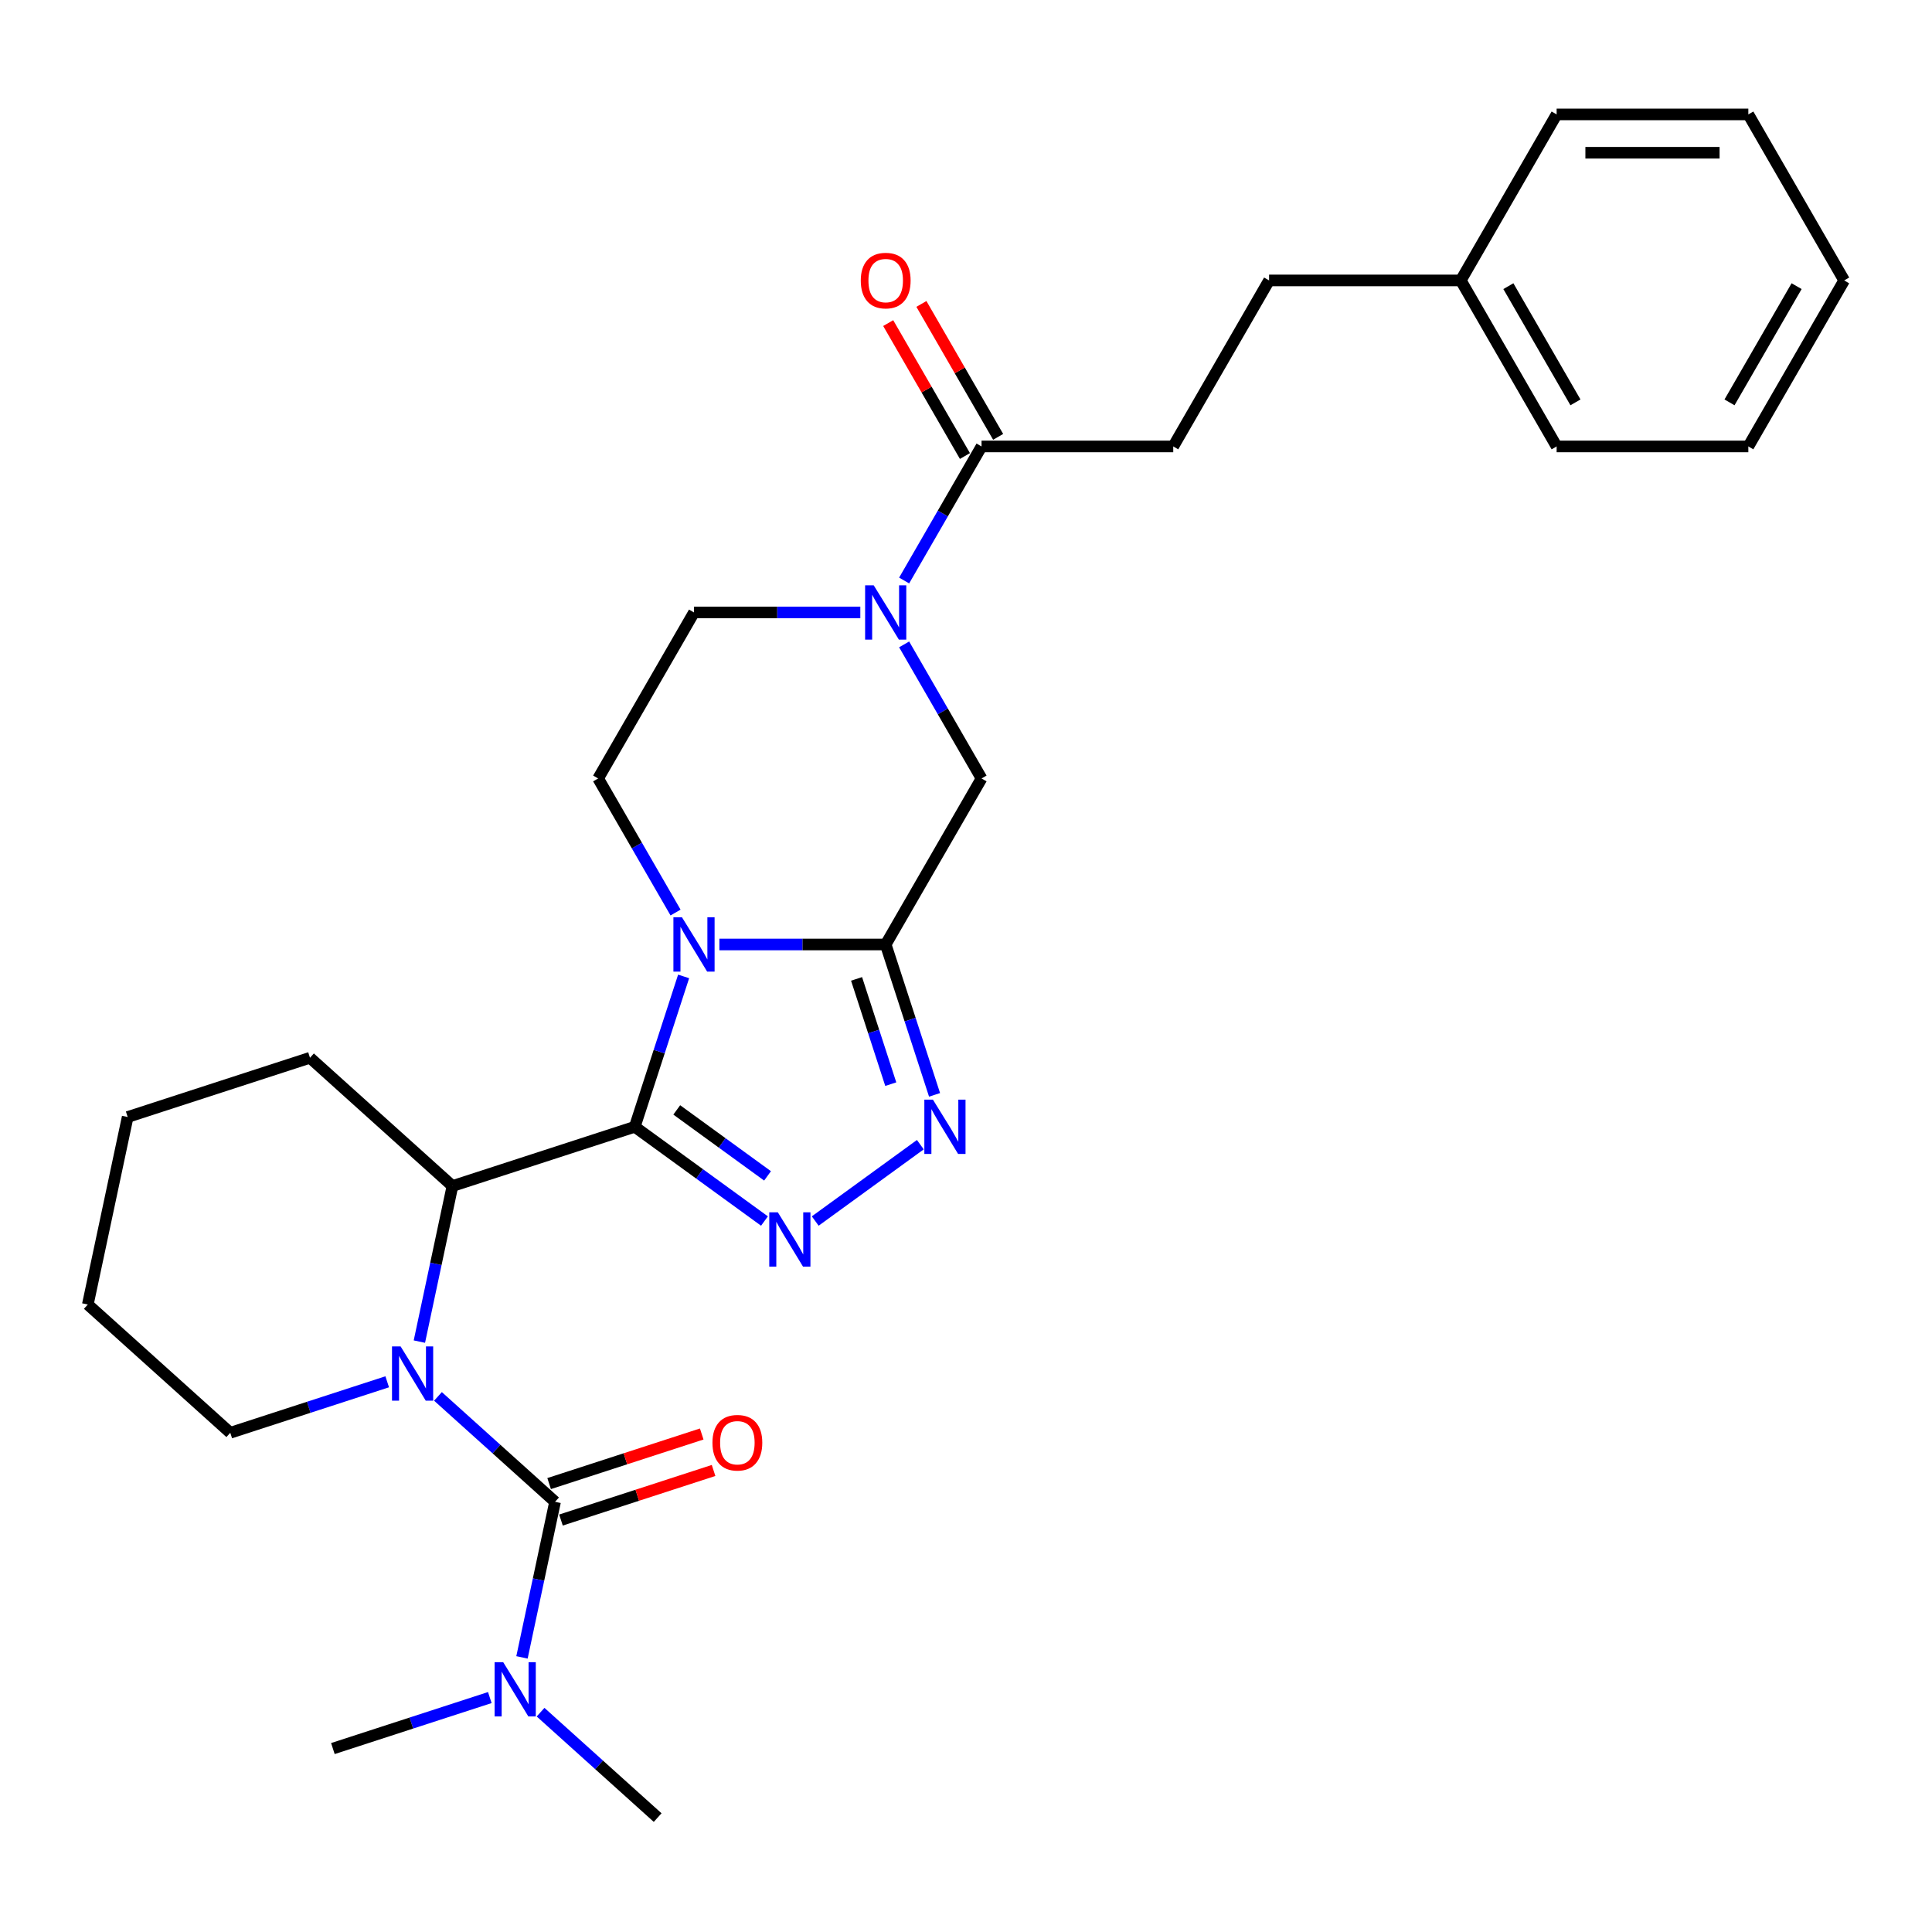<?xml version='1.0' encoding='iso-8859-1'?>
<svg version='1.1' baseProfile='full'
              xmlns='http://www.w3.org/2000/svg'
                      xmlns:rdkit='http://www.rdkit.org/xml'
                      xmlns:xlink='http://www.w3.org/1999/xlink'
                  xml:space='preserve'
width='1000px' height='1000px' viewBox='0 0 1000 1000'>
<!-- END OF HEADER -->
<rect style='opacity:1.0;fill:#FFFFFF;stroke:none' width='1000' height='1000' x='0' y='0'> </rect>
<path class='bond-0' d='M 328.552,583.228 L 341.197,544.31' style='fill:none;fill-rule:evenodd;stroke:#000000;stroke-width:6px;stroke-linecap:butt;stroke-linejoin:miter;stroke-opacity:1' />
<path class='bond-0' d='M 341.197,544.31 L 353.842,505.393' style='fill:none;fill-rule:evenodd;stroke:#0000FF;stroke-width:6px;stroke-linecap:butt;stroke-linejoin:miter;stroke-opacity:1' />
<path class='bond-2' d='M 328.552,583.228 L 362.12,607.616' style='fill:none;fill-rule:evenodd;stroke:#000000;stroke-width:6px;stroke-linecap:butt;stroke-linejoin:miter;stroke-opacity:1' />
<path class='bond-2' d='M 362.12,607.616 L 395.687,632.005' style='fill:none;fill-rule:evenodd;stroke:#0000FF;stroke-width:6px;stroke-linecap:butt;stroke-linejoin:miter;stroke-opacity:1' />
<path class='bond-2' d='M 350.286,574.49 L 373.784,591.562' style='fill:none;fill-rule:evenodd;stroke:#000000;stroke-width:6px;stroke-linecap:butt;stroke-linejoin:miter;stroke-opacity:1' />
<path class='bond-2' d='M 373.784,591.562 L 397.281,608.634' style='fill:none;fill-rule:evenodd;stroke:#0000FF;stroke-width:6px;stroke-linecap:butt;stroke-linejoin:miter;stroke-opacity:1' />
<path class='bond-6' d='M 328.552,583.228 L 234.186,613.889' style='fill:none;fill-rule:evenodd;stroke:#000000;stroke-width:6px;stroke-linecap:butt;stroke-linejoin:miter;stroke-opacity:1' />
<path class='bond-1' d='M 372.35,488.862 L 415.393,488.862' style='fill:none;fill-rule:evenodd;stroke:#0000FF;stroke-width:6px;stroke-linecap:butt;stroke-linejoin:miter;stroke-opacity:1' />
<path class='bond-1' d='M 415.393,488.862 L 458.435,488.862' style='fill:none;fill-rule:evenodd;stroke:#000000;stroke-width:6px;stroke-linecap:butt;stroke-linejoin:miter;stroke-opacity:1' />
<path class='bond-10' d='M 349.669,472.332 L 329.636,437.633' style='fill:none;fill-rule:evenodd;stroke:#0000FF;stroke-width:6px;stroke-linecap:butt;stroke-linejoin:miter;stroke-opacity:1' />
<path class='bond-10' d='M 329.636,437.633 L 309.602,402.933' style='fill:none;fill-rule:evenodd;stroke:#000000;stroke-width:6px;stroke-linecap:butt;stroke-linejoin:miter;stroke-opacity:1' />
<path class='bond-8' d='M 458.435,488.862 L 508.046,402.933' style='fill:none;fill-rule:evenodd;stroke:#000000;stroke-width:6px;stroke-linecap:butt;stroke-linejoin:miter;stroke-opacity:1' />
<path class='bond-29' d='M 458.435,488.862 L 471.08,527.78' style='fill:none;fill-rule:evenodd;stroke:#000000;stroke-width:6px;stroke-linecap:butt;stroke-linejoin:miter;stroke-opacity:1' />
<path class='bond-29' d='M 471.08,527.78 L 483.725,566.698' style='fill:none;fill-rule:evenodd;stroke:#0000FF;stroke-width:6px;stroke-linecap:butt;stroke-linejoin:miter;stroke-opacity:1' />
<path class='bond-29' d='M 443.356,506.67 L 452.207,533.912' style='fill:none;fill-rule:evenodd;stroke:#000000;stroke-width:6px;stroke-linecap:butt;stroke-linejoin:miter;stroke-opacity:1' />
<path class='bond-29' d='M 452.207,533.912 L 461.059,561.155' style='fill:none;fill-rule:evenodd;stroke:#0000FF;stroke-width:6px;stroke-linecap:butt;stroke-linejoin:miter;stroke-opacity:1' />
<path class='bond-5' d='M 421.961,632.005 L 476.365,592.478' style='fill:none;fill-rule:evenodd;stroke:#0000FF;stroke-width:6px;stroke-linecap:butt;stroke-linejoin:miter;stroke-opacity:1' />
<path class='bond-3' d='M 217.07,694.413 L 225.628,654.151' style='fill:none;fill-rule:evenodd;stroke:#0000FF;stroke-width:6px;stroke-linecap:butt;stroke-linejoin:miter;stroke-opacity:1' />
<path class='bond-3' d='M 225.628,654.151 L 234.186,613.889' style='fill:none;fill-rule:evenodd;stroke:#000000;stroke-width:6px;stroke-linecap:butt;stroke-linejoin:miter;stroke-opacity:1' />
<path class='bond-4' d='M 226.694,722.772 L 256.993,750.054' style='fill:none;fill-rule:evenodd;stroke:#0000FF;stroke-width:6px;stroke-linecap:butt;stroke-linejoin:miter;stroke-opacity:1' />
<path class='bond-4' d='M 256.993,750.054 L 287.293,777.336' style='fill:none;fill-rule:evenodd;stroke:#000000;stroke-width:6px;stroke-linecap:butt;stroke-linejoin:miter;stroke-opacity:1' />
<path class='bond-16' d='M 200.42,715.212 L 159.805,728.408' style='fill:none;fill-rule:evenodd;stroke:#0000FF;stroke-width:6px;stroke-linecap:butt;stroke-linejoin:miter;stroke-opacity:1' />
<path class='bond-16' d='M 159.805,728.408 L 119.191,741.604' style='fill:none;fill-rule:evenodd;stroke:#000000;stroke-width:6px;stroke-linecap:butt;stroke-linejoin:miter;stroke-opacity:1' />
<path class='bond-11' d='M 287.293,777.336 L 278.735,817.597' style='fill:none;fill-rule:evenodd;stroke:#000000;stroke-width:6px;stroke-linecap:butt;stroke-linejoin:miter;stroke-opacity:1' />
<path class='bond-11' d='M 278.735,817.597 L 270.177,857.859' style='fill:none;fill-rule:evenodd;stroke:#0000FF;stroke-width:6px;stroke-linecap:butt;stroke-linejoin:miter;stroke-opacity:1' />
<path class='bond-13' d='M 290.359,786.772 L 329.852,773.94' style='fill:none;fill-rule:evenodd;stroke:#000000;stroke-width:6px;stroke-linecap:butt;stroke-linejoin:miter;stroke-opacity:1' />
<path class='bond-13' d='M 329.852,773.94 L 369.346,761.108' style='fill:none;fill-rule:evenodd;stroke:#FF0000;stroke-width:6px;stroke-linecap:butt;stroke-linejoin:miter;stroke-opacity:1' />
<path class='bond-13' d='M 284.227,767.899 L 323.72,755.067' style='fill:none;fill-rule:evenodd;stroke:#000000;stroke-width:6px;stroke-linecap:butt;stroke-linejoin:miter;stroke-opacity:1' />
<path class='bond-13' d='M 323.72,755.067 L 363.213,742.235' style='fill:none;fill-rule:evenodd;stroke:#FF0000;stroke-width:6px;stroke-linecap:butt;stroke-linejoin:miter;stroke-opacity:1' />
<path class='bond-18' d='M 234.186,613.889 L 160.45,547.497' style='fill:none;fill-rule:evenodd;stroke:#000000;stroke-width:6px;stroke-linecap:butt;stroke-linejoin:miter;stroke-opacity:1' />
<path class='bond-7' d='M 445.298,317.005 L 402.256,317.005' style='fill:none;fill-rule:evenodd;stroke:#0000FF;stroke-width:6px;stroke-linecap:butt;stroke-linejoin:miter;stroke-opacity:1' />
<path class='bond-7' d='M 402.256,317.005 L 359.213,317.005' style='fill:none;fill-rule:evenodd;stroke:#000000;stroke-width:6px;stroke-linecap:butt;stroke-linejoin:miter;stroke-opacity:1' />
<path class='bond-9' d='M 467.979,300.474 L 488.013,265.775' style='fill:none;fill-rule:evenodd;stroke:#0000FF;stroke-width:6px;stroke-linecap:butt;stroke-linejoin:miter;stroke-opacity:1' />
<path class='bond-9' d='M 488.013,265.775 L 508.046,231.076' style='fill:none;fill-rule:evenodd;stroke:#000000;stroke-width:6px;stroke-linecap:butt;stroke-linejoin:miter;stroke-opacity:1' />
<path class='bond-30' d='M 467.979,333.535 L 488.013,368.234' style='fill:none;fill-rule:evenodd;stroke:#0000FF;stroke-width:6px;stroke-linecap:butt;stroke-linejoin:miter;stroke-opacity:1' />
<path class='bond-30' d='M 488.013,368.234 L 508.046,402.933' style='fill:none;fill-rule:evenodd;stroke:#000000;stroke-width:6px;stroke-linecap:butt;stroke-linejoin:miter;stroke-opacity:1' />
<path class='bond-14' d='M 516.639,226.115 L 496.777,191.713' style='fill:none;fill-rule:evenodd;stroke:#000000;stroke-width:6px;stroke-linecap:butt;stroke-linejoin:miter;stroke-opacity:1' />
<path class='bond-14' d='M 496.777,191.713 L 476.916,157.312' style='fill:none;fill-rule:evenodd;stroke:#FF0000;stroke-width:6px;stroke-linecap:butt;stroke-linejoin:miter;stroke-opacity:1' />
<path class='bond-14' d='M 499.453,236.037 L 479.592,201.635' style='fill:none;fill-rule:evenodd;stroke:#000000;stroke-width:6px;stroke-linecap:butt;stroke-linejoin:miter;stroke-opacity:1' />
<path class='bond-14' d='M 479.592,201.635 L 459.73,167.234' style='fill:none;fill-rule:evenodd;stroke:#FF0000;stroke-width:6px;stroke-linecap:butt;stroke-linejoin:miter;stroke-opacity:1' />
<path class='bond-15' d='M 508.046,231.076 L 607.268,231.076' style='fill:none;fill-rule:evenodd;stroke:#000000;stroke-width:6px;stroke-linecap:butt;stroke-linejoin:miter;stroke-opacity:1' />
<path class='bond-12' d='M 309.602,402.933 L 359.213,317.005' style='fill:none;fill-rule:evenodd;stroke:#000000;stroke-width:6px;stroke-linecap:butt;stroke-linejoin:miter;stroke-opacity:1' />
<path class='bond-20' d='M 279.801,886.218 L 310.1,913.5' style='fill:none;fill-rule:evenodd;stroke:#0000FF;stroke-width:6px;stroke-linecap:butt;stroke-linejoin:miter;stroke-opacity:1' />
<path class='bond-20' d='M 310.1,913.5 L 340.4,940.782' style='fill:none;fill-rule:evenodd;stroke:#000000;stroke-width:6px;stroke-linecap:butt;stroke-linejoin:miter;stroke-opacity:1' />
<path class='bond-21' d='M 253.527,878.658 L 212.912,891.854' style='fill:none;fill-rule:evenodd;stroke:#0000FF;stroke-width:6px;stroke-linecap:butt;stroke-linejoin:miter;stroke-opacity:1' />
<path class='bond-21' d='M 212.912,891.854 L 172.298,905.051' style='fill:none;fill-rule:evenodd;stroke:#000000;stroke-width:6px;stroke-linecap:butt;stroke-linejoin:miter;stroke-opacity:1' />
<path class='bond-17' d='M 607.268,231.076 L 656.879,145.147' style='fill:none;fill-rule:evenodd;stroke:#000000;stroke-width:6px;stroke-linecap:butt;stroke-linejoin:miter;stroke-opacity:1' />
<path class='bond-31' d='M 119.191,741.604 L 45.455,675.212' style='fill:none;fill-rule:evenodd;stroke:#000000;stroke-width:6px;stroke-linecap:butt;stroke-linejoin:miter;stroke-opacity:1' />
<path class='bond-19' d='M 656.879,145.147 L 756.101,145.147' style='fill:none;fill-rule:evenodd;stroke:#000000;stroke-width:6px;stroke-linecap:butt;stroke-linejoin:miter;stroke-opacity:1' />
<path class='bond-25' d='M 160.45,547.497 L 66.084,578.158' style='fill:none;fill-rule:evenodd;stroke:#000000;stroke-width:6px;stroke-linecap:butt;stroke-linejoin:miter;stroke-opacity:1' />
<path class='bond-22' d='M 756.101,145.147 L 805.712,231.076' style='fill:none;fill-rule:evenodd;stroke:#000000;stroke-width:6px;stroke-linecap:butt;stroke-linejoin:miter;stroke-opacity:1' />
<path class='bond-22' d='M 780.729,148.114 L 815.456,208.264' style='fill:none;fill-rule:evenodd;stroke:#000000;stroke-width:6px;stroke-linecap:butt;stroke-linejoin:miter;stroke-opacity:1' />
<path class='bond-23' d='M 756.101,145.147 L 805.712,59.218' style='fill:none;fill-rule:evenodd;stroke:#000000;stroke-width:6px;stroke-linecap:butt;stroke-linejoin:miter;stroke-opacity:1' />
<path class='bond-26' d='M 805.712,231.076 L 904.934,231.076' style='fill:none;fill-rule:evenodd;stroke:#000000;stroke-width:6px;stroke-linecap:butt;stroke-linejoin:miter;stroke-opacity:1' />
<path class='bond-27' d='M 805.712,59.218 L 904.934,59.218' style='fill:none;fill-rule:evenodd;stroke:#000000;stroke-width:6px;stroke-linecap:butt;stroke-linejoin:miter;stroke-opacity:1' />
<path class='bond-27' d='M 820.596,79.062 L 890.051,79.062' style='fill:none;fill-rule:evenodd;stroke:#000000;stroke-width:6px;stroke-linecap:butt;stroke-linejoin:miter;stroke-opacity:1' />
<path class='bond-24' d='M 45.455,675.212 L 66.084,578.158' style='fill:none;fill-rule:evenodd;stroke:#000000;stroke-width:6px;stroke-linecap:butt;stroke-linejoin:miter;stroke-opacity:1' />
<path class='bond-32' d='M 904.934,231.076 L 954.545,145.147' style='fill:none;fill-rule:evenodd;stroke:#000000;stroke-width:6px;stroke-linecap:butt;stroke-linejoin:miter;stroke-opacity:1' />
<path class='bond-32' d='M 895.19,208.264 L 929.918,148.114' style='fill:none;fill-rule:evenodd;stroke:#000000;stroke-width:6px;stroke-linecap:butt;stroke-linejoin:miter;stroke-opacity:1' />
<path class='bond-28' d='M 904.934,59.218 L 954.545,145.147' style='fill:none;fill-rule:evenodd;stroke:#000000;stroke-width:6px;stroke-linecap:butt;stroke-linejoin:miter;stroke-opacity:1' />
<path  class='atom-1' d='M 353.002 474.812
L 362.21 489.696
Q 363.123 491.164, 364.591 493.823
Q 366.059 496.482, 366.139 496.641
L 366.139 474.812
L 369.87 474.812
L 369.87 502.912
L 366.02 502.912
L 356.137 486.64
Q 354.986 484.735, 353.756 482.552
Q 352.565 480.369, 352.208 479.694
L 352.208 502.912
L 348.557 502.912
L 348.557 474.812
L 353.002 474.812
' fill='#0000FF'/>
<path  class='atom-3' d='M 402.613 627.499
L 411.821 642.383
Q 412.734 643.851, 414.202 646.51
Q 415.671 649.169, 415.75 649.328
L 415.75 627.499
L 419.481 627.499
L 419.481 655.599
L 415.631 655.599
L 405.748 639.327
Q 404.597 637.422, 403.367 635.239
Q 402.176 633.056, 401.819 632.381
L 401.819 655.599
L 398.168 655.599
L 398.168 627.499
L 402.613 627.499
' fill='#0000FF'/>
<path  class='atom-4' d='M 207.345 696.893
L 216.553 711.777
Q 217.466 713.245, 218.935 715.904
Q 220.403 718.563, 220.482 718.722
L 220.482 696.893
L 224.213 696.893
L 224.213 724.993
L 220.363 724.993
L 210.481 708.72
Q 209.33 706.815, 208.099 704.633
Q 206.909 702.45, 206.552 701.775
L 206.552 724.993
L 202.9 724.993
L 202.9 696.893
L 207.345 696.893
' fill='#0000FF'/>
<path  class='atom-6' d='M 482.885 569.178
L 492.093 584.061
Q 493.006 585.53, 494.474 588.189
Q 495.943 590.848, 496.022 591.007
L 496.022 569.178
L 499.753 569.178
L 499.753 597.278
L 495.903 597.278
L 486.021 581.005
Q 484.87 579.1, 483.639 576.917
Q 482.449 574.735, 482.091 574.06
L 482.091 597.278
L 478.44 597.278
L 478.44 569.178
L 482.885 569.178
' fill='#0000FF'/>
<path  class='atom-8' d='M 452.224 302.955
L 461.432 317.838
Q 462.345 319.307, 463.813 321.966
Q 465.282 324.625, 465.361 324.784
L 465.361 302.955
L 469.092 302.955
L 469.092 331.054
L 465.242 331.054
L 455.359 314.782
Q 454.208 312.877, 452.978 310.694
Q 451.787 308.511, 451.43 307.836
L 451.43 331.054
L 447.779 331.054
L 447.779 302.955
L 452.224 302.955
' fill='#0000FF'/>
<path  class='atom-12' d='M 260.452 860.34
L 269.66 875.223
Q 270.573 876.691, 272.041 879.35
Q 273.51 882.01, 273.589 882.168
L 273.589 860.34
L 277.32 860.34
L 277.32 888.439
L 273.47 888.439
L 263.588 872.167
Q 262.437 870.262, 261.206 868.079
Q 260.016 865.896, 259.659 865.221
L 259.659 888.439
L 256.007 888.439
L 256.007 860.34
L 260.452 860.34
' fill='#0000FF'/>
<path  class='atom-14' d='M 368.76 746.754
Q 368.76 740.007, 372.094 736.236
Q 375.428 732.466, 381.659 732.466
Q 387.89 732.466, 391.224 736.236
Q 394.558 740.007, 394.558 746.754
Q 394.558 753.58, 391.184 757.47
Q 387.811 761.319, 381.659 761.319
Q 375.467 761.319, 372.094 757.47
Q 368.76 753.62, 368.76 746.754
M 381.659 758.144
Q 385.945 758.144, 388.247 755.287
Q 390.589 752.389, 390.589 746.754
Q 390.589 741.237, 388.247 738.459
Q 385.945 735.641, 381.659 735.641
Q 377.372 735.641, 375.031 738.419
Q 372.729 741.197, 372.729 746.754
Q 372.729 752.429, 375.031 755.287
Q 377.372 758.144, 381.659 758.144
' fill='#FF0000'/>
<path  class='atom-15' d='M 445.536 145.226
Q 445.536 138.479, 448.87 134.709
Q 452.204 130.938, 458.435 130.938
Q 464.666 130.938, 468 134.709
Q 471.334 138.479, 471.334 145.226
Q 471.334 152.053, 467.961 155.942
Q 464.587 159.792, 458.435 159.792
Q 452.244 159.792, 448.87 155.942
Q 445.536 152.092, 445.536 145.226
M 458.435 156.617
Q 462.722 156.617, 465.024 153.759
Q 467.365 150.862, 467.365 145.226
Q 467.365 139.71, 465.024 136.931
Q 462.722 134.113, 458.435 134.113
Q 454.149 134.113, 451.807 136.892
Q 449.505 139.67, 449.505 145.226
Q 449.505 150.902, 451.807 153.759
Q 454.149 156.617, 458.435 156.617
' fill='#FF0000'/>
</svg>
